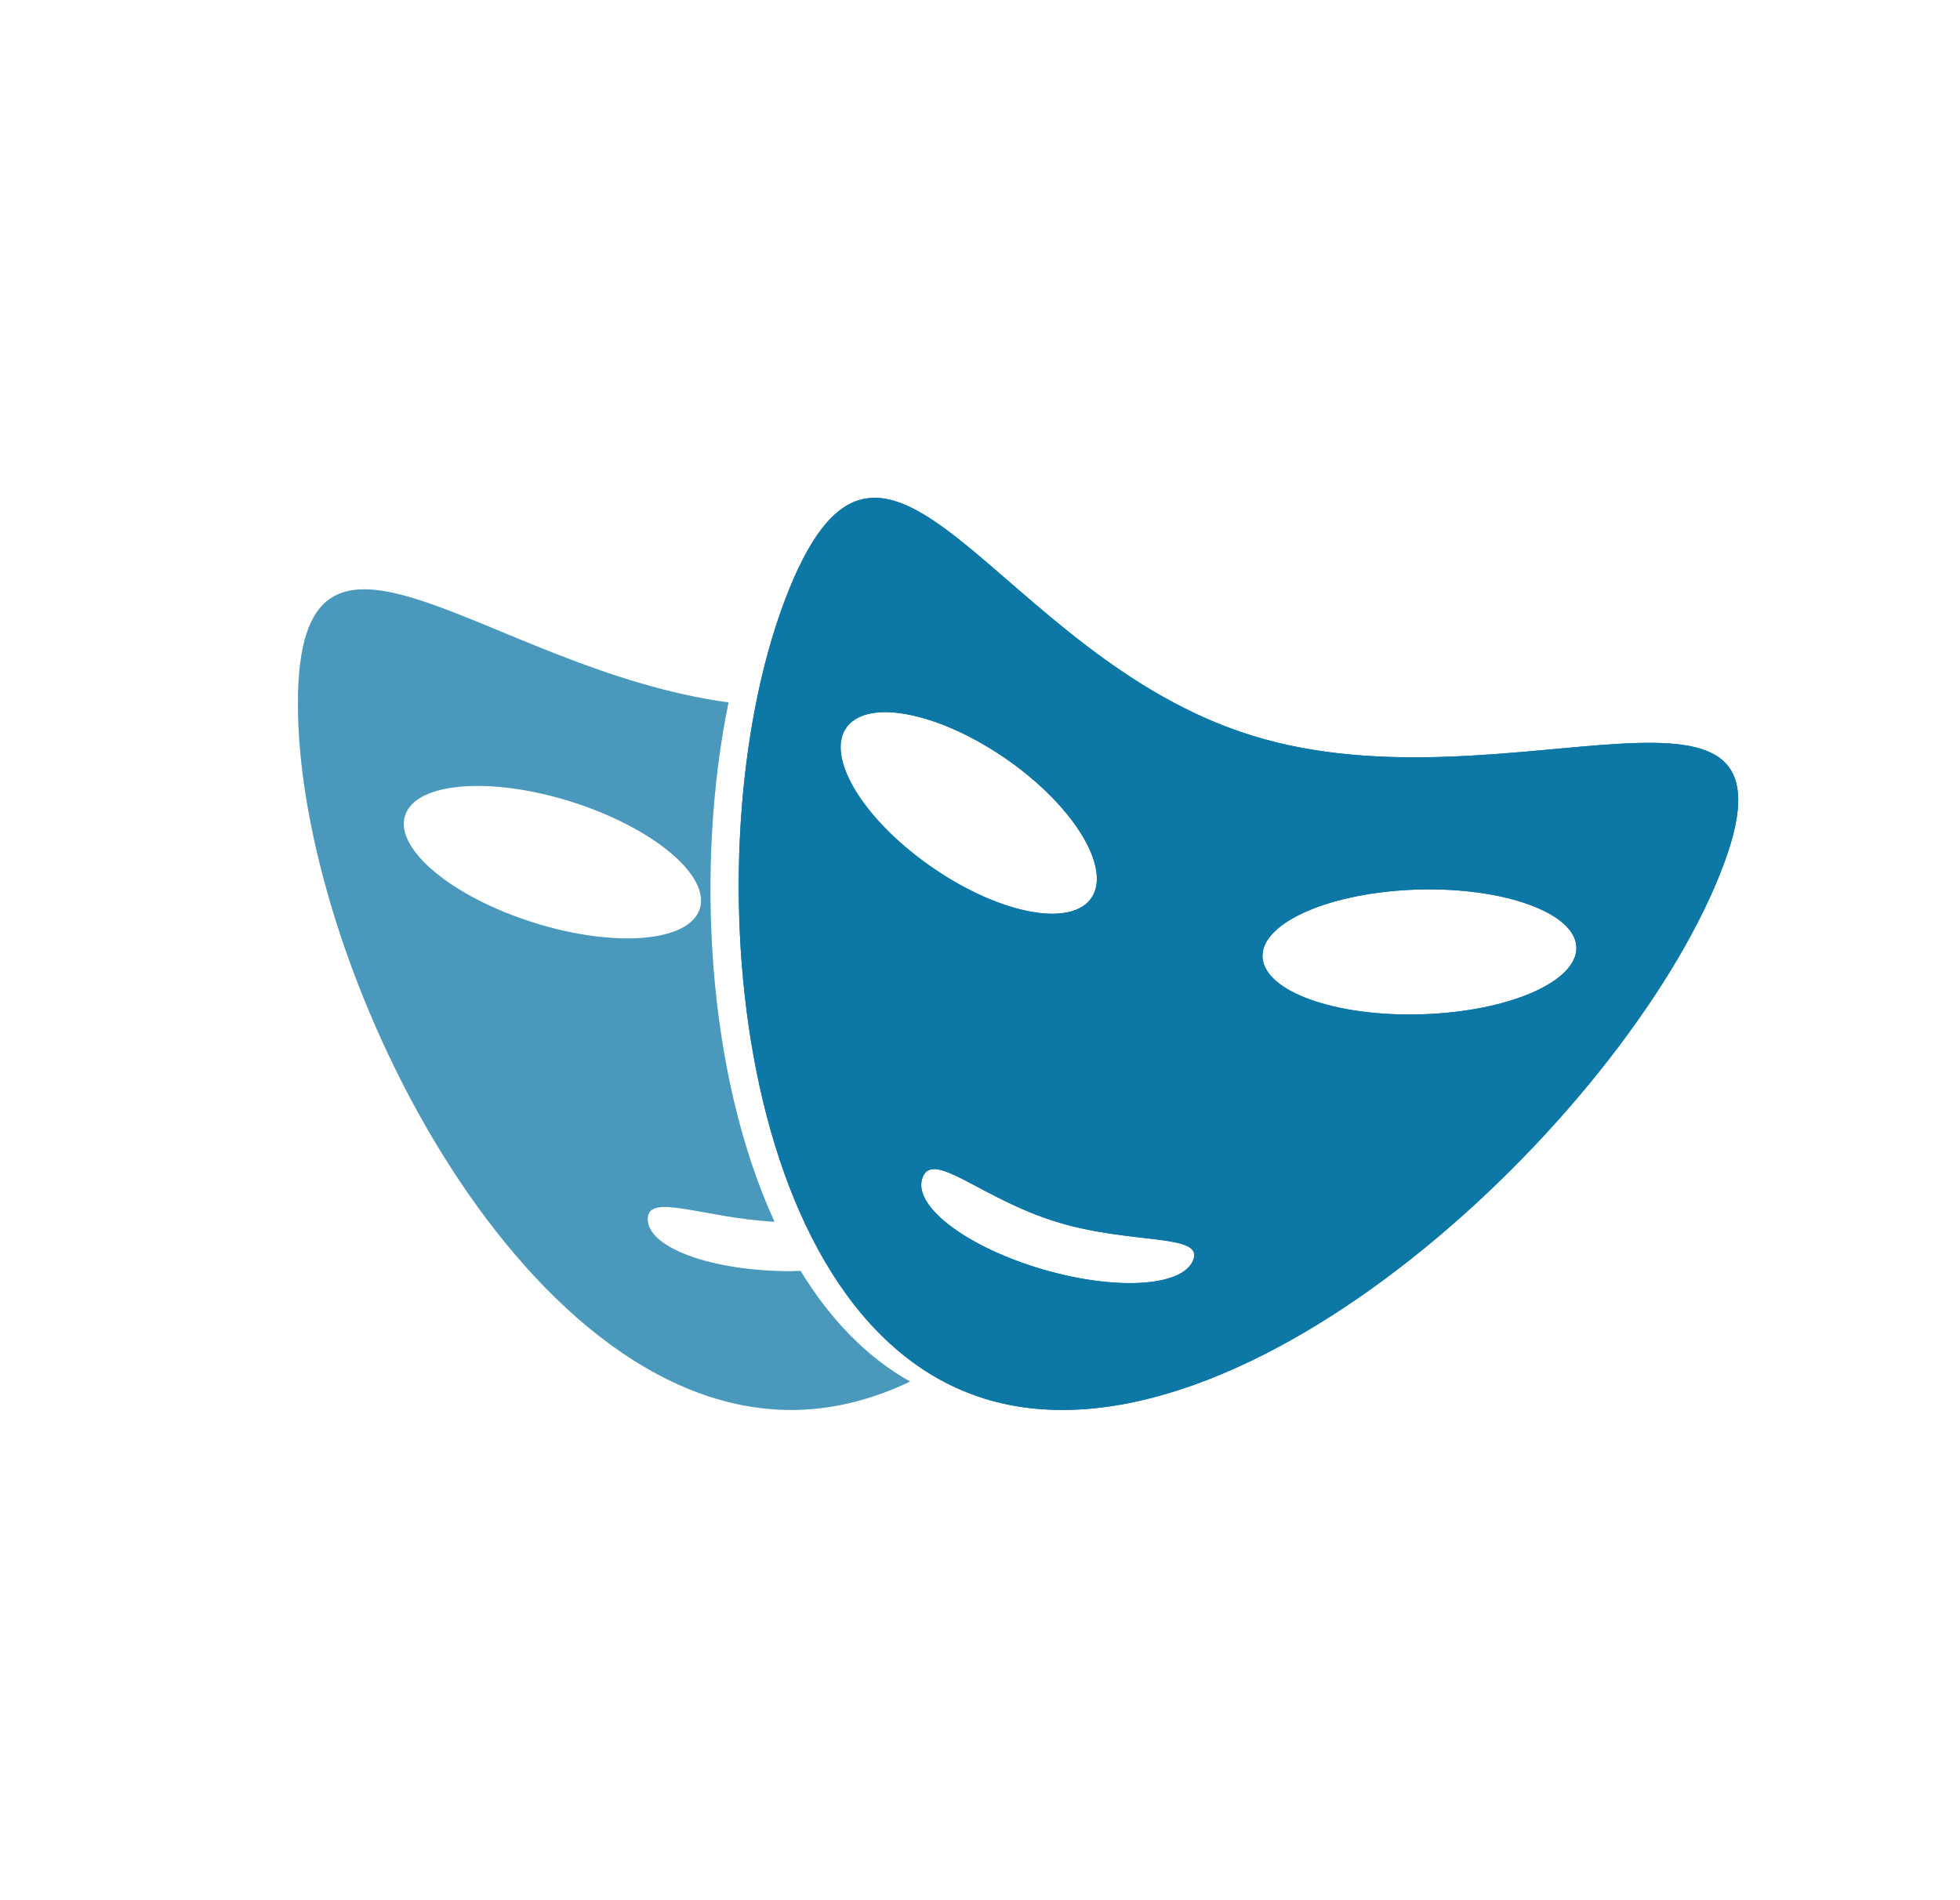 <?xml version="1.0" encoding="utf-8"?>
<!-- Generator: Adobe Illustrator 17.0.0, SVG Export Plug-In . SVG Version: 6.00 Build 0)  -->
<!DOCTYPE svg PUBLIC "-//W3C//DTD SVG 1.1//EN" "http://www.w3.org/Graphics/SVG/1.1/DTD/svg11.dtd">
<svg version="1.1" id="Layer_1" xmlns="http://www.w3.org/2000/svg" xmlns:xlink="http://www.w3.org/1999/xlink" x="0px" y="0px"
	 width="99px" height="96px" viewBox="0 0 99 96" enable-background="new 0 0 99 96" xml:space="preserve">
<g opacity="0.5">
	<g>
		<defs>
			<rect id="SVGID_1_" x="15.049" y="29.773" width="30.918" height="41.459"/>
		</defs>
		<clipPath id="SVGID_2_">
			<use xlink:href="#SVGID_1_"  overflow="visible"/>
		</clipPath>
		<path clip-path="url(#SVGID_2_)" fill="#0D77A6" d="M40.436,64.207c-0.164,0.003-0.311,0.017-0.473,0.017
			c-3.998,0-7.248-1.177-7.248-2.635c0-1.356,2.807-0.059,6.403,0.134c-3.448-7.525-3.995-18.03-2.323-26.234
			c-12.263-1.681-21.746-12.014-21.746,0.069c0,13.101,11.149,35.674,24.914,35.674c2.071,0,4.08-0.518,6.004-1.434
			C43.733,68.544,41.897,66.601,40.436,64.207 M26.6,46.497c-4.08-1.372-6.814-3.803-6.092-5.428
			c0.713-1.623,4.613-1.828,8.699-0.453c4.079,1.379,6.809,3.805,6.09,5.432C34.584,47.671,30.688,47.874,26.6,46.497"/>
	</g>
</g>
<path fill="#0D77A6" d="M63.293,37.179c-12.983-3.989-18.447-19.74-23.444-7.381c-4.996,12.359-3.066,36.88,9.911,40.873
	c12.976,3.981,32.095-14.064,37.08-26.424C91.84,31.889,76.267,41.169,63.293,37.179 M42.902,36.579
	c1.297-1.323,5.039-0.385,8.381,2.092c3.326,2.48,4.971,5.566,3.682,6.893c-1.303,1.324-5.053,0.382-8.377-2.097
	C43.258,40.989,41.607,37.901,42.902,36.579 M60.267,63.669c-0.554,1.375-4.07,1.545-7.839,0.39
	c-3.778-1.161-6.387-3.212-5.819-4.593c0.543-1.371,2.988,1.11,6.758,2.265C57.14,62.897,60.826,62.294,60.267,63.669
	 M71.826,51.243c-4.379,0.139-7.98-1.157-8.057-2.899c-0.066-1.739,3.422-3.262,7.803-3.402c4.369-0.133,7.981,1.168,8.051,2.903
	C79.689,49.587,76.207,51.107,71.826,51.243"/>
<g opacity="0.5">
	<g>
		<defs>
			<rect id="SVGID_3_" x="15.049" y="29.773" width="30.918" height="41.459"/>
		</defs>
		<clipPath id="SVGID_4_">
			<use xlink:href="#SVGID_3_"  overflow="visible"/>
		</clipPath>
		<path clip-path="url(#SVGID_4_)" fill="#0D77A6" d="M40.436,64.207c-0.164,0.003-0.311,0.017-0.473,0.017
			c-3.998,0-7.248-1.177-7.248-2.635c0-1.356,2.807-0.059,6.403,0.134c-3.448-7.525-3.995-18.03-2.323-26.234
			c-12.263-1.681-21.746-12.014-21.746,0.069c0,13.101,11.149,35.674,24.914,35.674c2.071,0,4.08-0.518,6.004-1.434
			C43.733,68.544,41.897,66.601,40.436,64.207 M26.6,46.497c-4.08-1.372-6.814-3.803-6.092-5.428
			c0.713-1.623,4.613-1.828,8.699-0.453c4.079,1.379,6.809,3.805,6.09,5.432C34.584,47.671,30.688,47.874,26.6,46.497"/>
	</g>
</g>
<path fill="#0D77A6" d="M63.293,37.179c-12.983-3.989-18.447-19.74-23.444-7.381c-4.996,12.359-3.066,36.88,9.911,40.873
	c12.976,3.981,32.095-14.064,37.08-26.424C91.84,31.889,76.267,41.169,63.293,37.179 M42.902,36.579
	c1.297-1.323,5.039-0.385,8.381,2.092c3.326,2.48,4.971,5.566,3.682,6.893c-1.303,1.324-5.053,0.382-8.377-2.097
	C43.258,40.989,41.607,37.901,42.902,36.579 M60.267,63.669c-0.554,1.375-4.07,1.545-7.839,0.39
	c-3.778-1.161-6.387-3.212-5.819-4.593c0.543-1.371,2.988,1.11,6.758,2.265C57.14,62.897,60.826,62.294,60.267,63.669
	 M71.826,51.243c-4.379,0.139-7.98-1.157-8.057-2.899c-0.066-1.739,3.422-3.262,7.803-3.402c4.369-0.133,7.981,1.168,8.051,2.903
	C79.689,49.587,76.207,51.107,71.826,51.243"/>
</svg>

